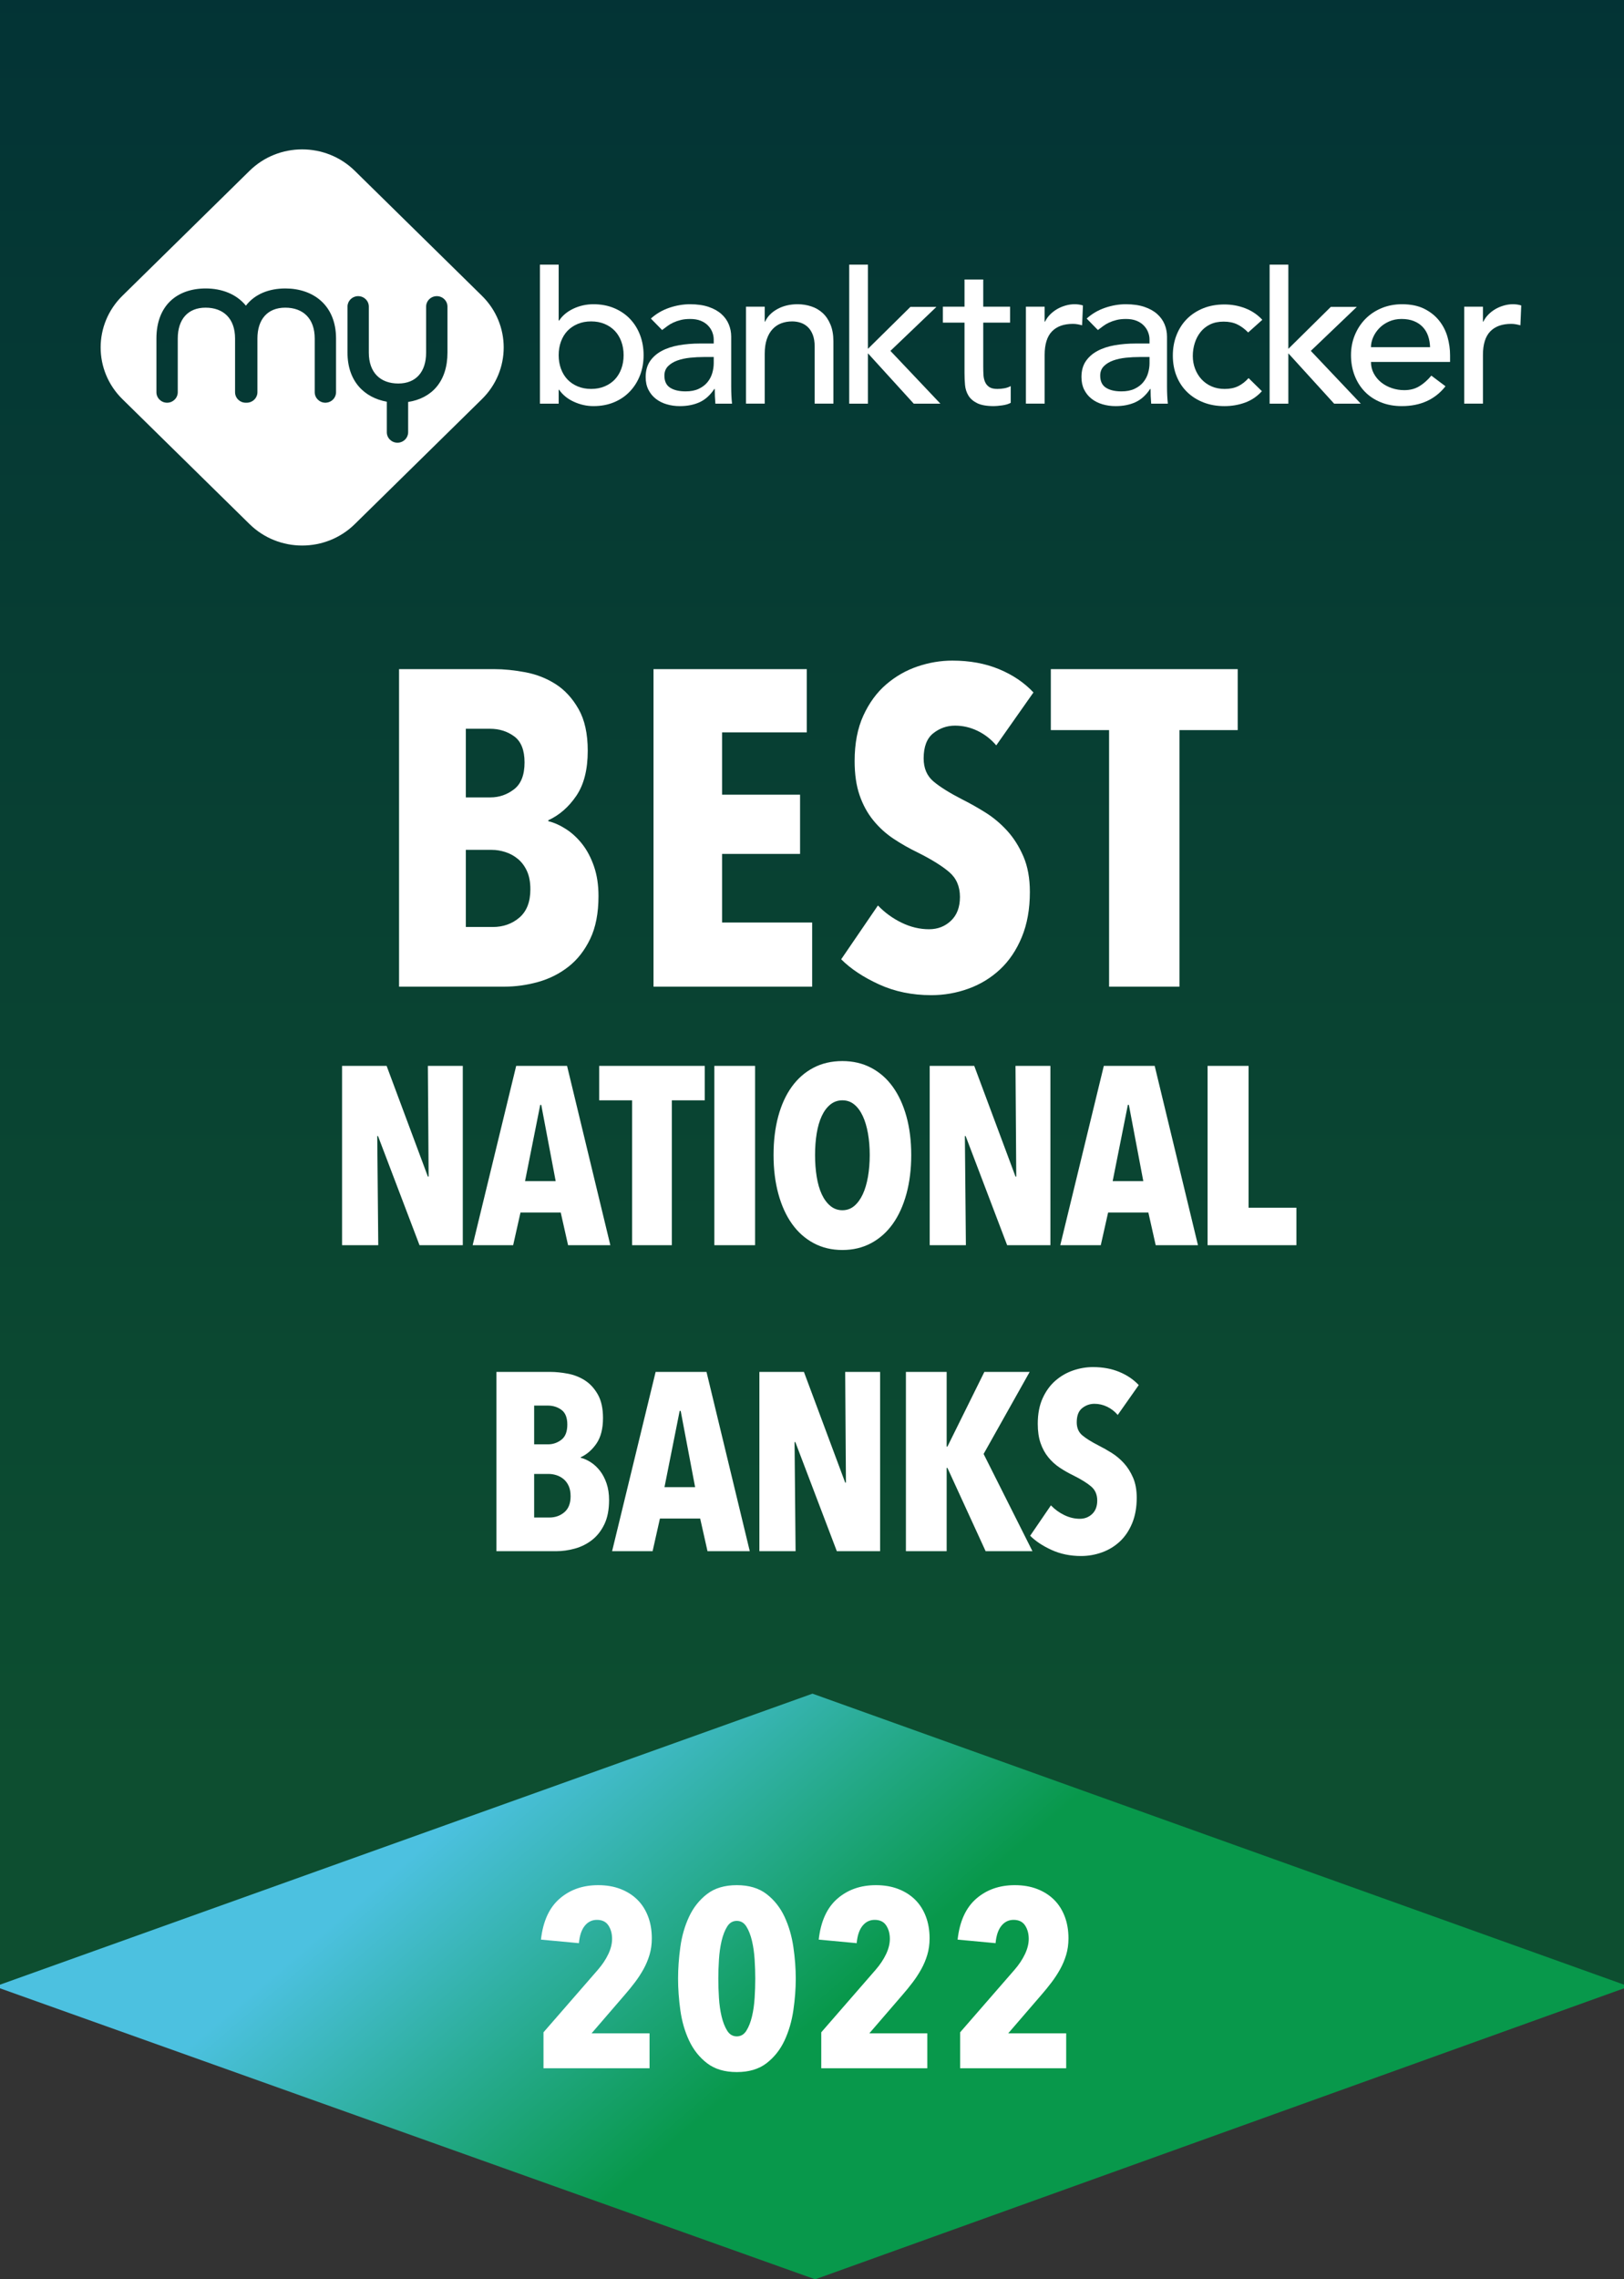 <?xml version="1.0" encoding="UTF-8"?>
<svg width="308px" height="432px" viewBox="0 0 308 432" version="1.1" xmlns="http://www.w3.org/2000/svg" xmlns:xlink="http://www.w3.org/1999/xlink">
    <rect x="0" y="0" width="308" height="432" fill="#333333" stroke="none"/>
    <title>best-national-banks copy</title>
    <defs>
        <linearGradient x1="50%" y1="0%" x2="50%" y2="87.876%" id="linearGradient-1">
            <stop stop-color="#033335" offset="0%"></stop>
            <stop stop-color="#0D4E30" offset="100%"></stop>
        </linearGradient>
        <linearGradient x1="18.88%" y1="43.506%" x2="50%" y2="56.494%" id="linearGradient-2">
            <stop stop-color="#4CC1E0" offset="0%"></stop>
            <stop stop-color="#08984B" offset="100%"></stop>
        </linearGradient>
    </defs>
    <g id="Page-1" stroke="none" stroke-width="1" fill="none" fill-rule="evenodd">
        <g id="best-national-banks-copy">
            <polygon id="Rectangle-3" fill="url(#linearGradient-1)" points="0 0 308 0 308 117.681 308 376.744 0 376.744"></polygon>
            <polygon id="Rectangle-3" fill="url(#linearGradient-2)" points="0 376.155 154.091 321 308 376.155 308 376.845 154.6 432 0 376.845"></polygon>
            <g id="Layer_1" transform="translate(19, 28)" fill="#FFFFFF">
                <path d="M48.285,4.372 L72.396,28.054 C77.906,33.466 77.906,42.241 72.396,47.653 L48.285,71.336 C42.775,76.748 33.841,76.748 28.331,71.336 L4.22,47.653 C-1.29,42.241 -1.29,33.466 4.22,28.054 L28.331,4.372 C33.841,-1.04 42.775,-1.04 48.285,4.372 Z M63.842,28.13 C62.724,28.13 61.819,29.019 61.816,30.115 L61.816,30.115 L61.816,38.833 C61.816,42.472 59.902,44.686 56.537,44.686 C53.172,44.686 50.949,42.654 50.949,38.833 L50.949,38.833 L50.949,30.115 C50.949,29.019 50.043,28.13 48.927,28.13 L48.927,28.13 L48.776,28.135 C47.73,28.211 46.905,29.069 46.905,30.115 L46.905,30.115 L46.905,38.833 C46.905,44.326 50.159,47.383 54.362,48.138 L54.361,53.922 C54.361,55.02 55.267,55.909 56.384,55.909 L56.384,55.909 L56.535,55.903 C57.583,55.827 58.407,54.968 58.407,53.922 L58.407,53.922 L58.408,48.184 C62.833,47.503 65.864,44.352 65.864,38.833 L65.864,38.833 L65.864,30.115 C65.864,29.019 64.958,28.13 63.842,28.13 Z M35.13,26.673 C31.956,26.673 29.298,27.77 27.636,29.933 C25.861,27.745 23.075,26.673 20.021,26.673 C14.587,26.673 10.666,29.887 10.666,36.165 L10.666,36.165 L10.666,46.34 C10.666,47.437 11.571,48.326 12.687,48.326 C13.804,48.326 14.709,47.437 14.713,46.34 L14.713,46.34 L14.713,36.165 C14.713,32.526 16.627,30.312 19.992,30.312 C23.357,30.312 25.581,32.344 25.581,36.165 L25.581,36.165 L25.581,46.34 C25.581,47.437 26.486,48.326 27.602,48.326 L27.602,48.326 L27.698,48.322 L27.796,48.326 C28.862,48.326 29.735,47.516 29.816,46.488 L29.822,46.34 L29.822,36.165 C29.822,32.526 31.736,30.312 35.101,30.312 C38.466,30.312 40.689,32.344 40.689,36.165 L40.689,36.165 L40.689,46.34 C40.689,47.437 41.594,48.326 42.711,48.326 L42.711,48.326 L42.862,48.32 C43.908,48.245 44.732,47.387 44.732,46.34 L44.732,46.34 L44.732,36.165 C44.732,29.766 40.317,26.673 35.13,26.673 Z" id="Shape"></path>
                <g id="Group" transform="translate(82.478, 21.219)">
                    <path d="M4.477,0.941 L4.477,11.546 L4.557,11.546 C5.189,10.59 6.097,9.834 7.281,9.277 C8.465,8.721 9.729,8.443 11.069,8.443 C12.516,8.443 13.825,8.689 14.997,9.181 C16.168,9.671 17.167,10.35 17.997,11.216 C18.825,12.082 19.464,13.103 19.911,14.279 C20.359,15.455 20.583,16.727 20.583,18.096 C20.583,19.467 20.359,20.734 19.911,21.896 C19.464,23.057 18.827,24.079 17.997,24.958 C17.167,25.837 16.168,26.523 14.997,27.014 C13.825,27.505 12.516,27.751 11.069,27.751 C9.807,27.751 8.576,27.48 7.379,26.936 C6.182,26.394 5.241,25.632 4.557,24.649 L4.477,24.649 L4.477,27.286 L0.925,27.286 L0.925,0.941 L4.477,0.941 Z M10.635,24.494 C11.582,24.494 12.438,24.332 13.201,24.009 C13.964,23.686 14.608,23.248 15.135,22.691 C15.661,22.134 16.068,21.463 16.359,20.674 C16.648,19.885 16.793,19.026 16.793,18.095 C16.793,17.164 16.648,16.306 16.359,15.516 C16.068,14.727 15.661,14.057 15.135,13.5 C14.608,12.944 13.964,12.506 13.201,12.182 C12.438,11.859 11.583,11.697 10.635,11.697 C9.687,11.697 8.833,11.859 8.069,12.182 C7.306,12.506 6.661,12.944 6.135,13.5 C5.608,14.057 5.201,14.727 4.911,15.516 C4.621,16.305 4.477,17.164 4.477,18.095 C4.477,19.026 4.622,19.885 4.911,20.674 C5.201,21.463 5.608,22.134 6.135,22.691 C6.661,23.248 7.306,23.686 8.069,24.009 C8.833,24.332 9.687,24.494 10.635,24.494 L10.635,24.494 Z" id="Shape"></path>
                    <path d="M21.963,11.157 C22.963,10.253 24.12,9.575 25.436,9.122 C26.751,8.671 28.067,8.443 29.384,8.443 C30.751,8.443 31.93,8.612 32.916,8.947 C33.902,9.284 34.712,9.736 35.344,10.305 C35.976,10.873 36.443,11.526 36.744,12.263 C37.047,13 37.198,13.769 37.198,14.571 L37.198,23.953 C37.198,24.6 37.211,25.194 37.237,25.737 C37.262,26.28 37.302,26.797 37.355,27.288 L34.197,27.288 C34.117,26.357 34.079,25.426 34.079,24.497 L34,24.497 C33.212,25.686 32.276,26.525 31.198,27.017 C30.119,27.507 28.869,27.754 27.448,27.754 C26.58,27.754 25.75,27.638 24.962,27.404 C24.172,27.172 23.482,26.823 22.89,26.357 C22.298,25.892 21.831,25.317 21.488,24.632 C21.146,23.948 20.976,23.152 20.976,22.248 C20.976,21.059 21.245,20.064 21.784,19.262 C22.323,18.461 23.06,17.808 23.994,17.304 C24.929,16.8 26.02,16.438 27.27,16.219 C28.521,16 29.856,15.889 31.276,15.889 L33.882,15.889 L33.882,15.113 C33.882,14.648 33.789,14.182 33.606,13.717 C33.422,13.251 33.145,12.831 32.776,12.457 C32.407,12.083 31.948,11.785 31.395,11.565 C30.842,11.346 30.184,11.236 29.421,11.236 C28.736,11.236 28.138,11.299 27.625,11.43 C27.111,11.559 26.644,11.721 26.223,11.914 C25.802,12.108 25.42,12.335 25.079,12.593 C24.736,12.851 24.408,13.097 24.093,13.33 L21.963,11.157 L21.963,11.157 Z M31.988,18.446 C31.145,18.446 30.284,18.49 29.402,18.581 C28.521,18.673 27.718,18.847 26.994,19.104 C26.271,19.364 25.679,19.725 25.218,20.19 C24.758,20.656 24.528,21.25 24.528,21.974 C24.528,23.034 24.889,23.797 25.614,24.262 C26.337,24.727 27.317,24.96 28.555,24.96 C29.528,24.96 30.358,24.799 31.042,24.476 C31.725,24.152 32.279,23.733 32.699,23.215 C33.12,22.697 33.423,22.124 33.607,21.49 C33.791,20.856 33.884,20.229 33.884,19.609 L33.884,18.446 L31.988,18.446 L31.988,18.446 Z" id="Shape"></path>
                    <path d="M40.002,8.908 L43.554,8.908 L43.554,11.739 L43.632,11.739 C44.079,10.756 44.856,9.962 45.962,9.353 C47.066,8.747 48.343,8.442 49.79,8.442 C50.685,8.442 51.546,8.578 52.376,8.85 C53.205,9.121 53.927,9.542 54.547,10.109 C55.165,10.678 55.658,11.409 56.027,12.301 C56.396,13.193 56.58,14.246 56.58,15.46 L56.58,27.284 L53.027,27.284 L53.027,16.429 C53.027,15.576 52.909,14.846 52.673,14.238 C52.437,13.632 52.121,13.14 51.727,12.765 C51.332,12.391 50.878,12.12 50.365,11.95 C49.852,11.782 49.319,11.698 48.766,11.698 C48.03,11.698 47.346,11.814 46.714,12.047 C46.082,12.28 45.53,12.648 45.056,13.152 C44.582,13.657 44.213,14.296 43.951,15.071 C43.688,15.847 43.556,16.765 43.556,17.825 L43.556,27.284 L40.004,27.284 L40.004,8.908 L40.002,8.908 Z" id="Shape"></path>
                    <polygon id="Shape" points="63.132 0.941 63.132 16.895 71.185 8.947 76.119 8.947 67.395 17.284 76.869 27.286 71.817 27.286 63.132 17.748 63.132 27.286 59.58 27.286 59.58 0.941"></polygon>
                    <path d="M90.09,11.932 L84.998,11.932 L84.998,20.268 C84.998,20.786 85.011,21.296 85.038,21.8 C85.063,22.304 85.163,22.756 85.334,23.156 C85.505,23.558 85.768,23.881 86.124,24.126 C86.48,24.373 86.999,24.495 87.683,24.495 C88.103,24.495 88.538,24.456 88.986,24.378 C89.434,24.301 89.841,24.16 90.21,23.952 L90.21,27.13 C89.789,27.362 89.243,27.524 88.572,27.615 C87.9,27.705 87.381,27.751 87.012,27.751 C85.643,27.751 84.584,27.562 83.834,27.189 C83.084,26.815 82.532,26.33 82.176,25.734 C81.82,25.139 81.609,24.475 81.544,23.738 C81.479,23.001 81.446,22.258 81.446,21.507 L81.446,11.932 L77.342,11.932 L77.342,8.908 L81.446,8.908 L81.446,3.753 L84.998,3.753 L84.998,8.908 L90.09,8.908 L90.09,11.932 L90.09,11.932 Z" id="Shape"></path>
                    <path d="M93.09,8.908 L96.642,8.908 L96.642,11.739 L96.721,11.739 C96.958,11.247 97.274,10.801 97.668,10.4 C98.064,10 98.503,9.658 98.992,9.372 C99.479,9.088 100.011,8.863 100.59,8.694 C101.169,8.526 101.747,8.442 102.327,8.442 C102.905,8.442 103.433,8.52 103.906,8.675 L103.748,12.435 C103.458,12.357 103.169,12.294 102.88,12.241 C102.589,12.189 102.301,12.164 102.012,12.164 C100.274,12.164 98.945,12.642 98.025,13.598 C97.104,14.555 96.644,16.041 96.644,18.056 L96.644,27.283 L93.091,27.283 L93.091,8.908 L93.09,8.908 Z" id="Shape"></path>
                    <path d="M104.616,11.157 C105.615,10.253 106.773,9.575 108.088,9.122 C109.404,8.671 110.719,8.443 112.035,8.443 C113.402,8.443 114.581,8.612 115.567,8.947 C116.555,9.284 117.363,9.736 117.995,10.305 C118.627,10.873 119.094,11.526 119.397,12.263 C119.698,13 119.851,13.769 119.851,14.571 L119.851,23.953 C119.851,24.6 119.864,25.194 119.89,25.737 C119.916,26.28 119.956,26.797 120.009,27.288 L116.851,27.288 C116.771,26.357 116.731,25.426 116.731,24.497 L116.653,24.497 C115.863,25.686 114.929,26.525 113.849,27.017 C112.77,27.507 111.52,27.754 110.101,27.754 C109.231,27.754 108.403,27.638 107.613,27.404 C106.823,27.172 106.133,26.823 105.541,26.357 C104.948,25.892 104.482,25.317 104.139,24.632 C103.797,23.948 103.626,23.152 103.626,22.248 C103.626,21.059 103.896,20.064 104.435,19.262 C104.974,18.461 105.711,17.808 106.646,17.304 C107.58,16.8 108.671,16.438 109.922,16.219 C111.171,16 112.507,15.889 113.928,15.889 L116.533,15.889 L116.533,15.113 C116.533,14.648 116.441,14.182 116.257,13.717 C116.073,13.251 115.797,12.831 115.428,12.457 C115.059,12.083 114.598,11.785 114.046,11.565 C113.494,11.346 112.835,11.236 112.072,11.236 C111.387,11.236 110.788,11.299 110.276,11.43 C109.762,11.559 109.295,11.721 108.874,11.914 C108.453,12.108 108.071,12.335 107.729,12.593 C107.388,12.851 107.058,13.097 106.742,13.33 L104.616,11.157 L104.616,11.157 Z M114.642,18.446 C113.799,18.446 112.937,18.49 112.056,18.581 C111.175,18.673 110.372,18.847 109.648,19.104 C108.925,19.364 108.333,19.725 107.871,20.19 C107.411,20.656 107.181,21.25 107.181,21.974 C107.181,23.034 107.542,23.797 108.266,24.262 C108.99,24.727 109.969,24.96 111.208,24.96 C112.181,24.96 113.009,24.799 113.694,24.476 C114.379,24.152 114.931,23.733 115.352,23.215 C115.773,22.697 116.077,22.124 116.261,21.49 C116.445,20.856 116.537,20.229 116.537,19.609 L116.537,18.446 L114.642,18.446 L114.642,18.446 Z" id="Shape"></path>
                    <path d="M135.245,13.794 C134.588,13.121 133.896,12.611 133.173,12.262 C132.448,11.912 131.586,11.739 130.587,11.739 C129.612,11.739 128.764,11.912 128.039,12.262 C127.316,12.611 126.711,13.09 126.224,13.697 C125.736,14.303 125.369,15.002 125.118,15.791 C124.867,16.58 124.743,17.4 124.743,18.253 C124.743,19.105 124.887,19.914 125.178,20.677 C125.467,21.439 125.874,22.104 126.401,22.674 C126.928,23.242 127.559,23.688 128.297,24.012 C129.032,24.335 129.862,24.497 130.783,24.497 C131.783,24.497 132.639,24.322 133.349,23.973 C134.059,23.623 134.716,23.113 135.323,22.441 L137.849,24.923 C136.928,25.931 135.855,26.654 134.631,27.094 C133.408,27.535 132.112,27.754 130.745,27.754 C129.297,27.754 127.974,27.52 126.778,27.056 C125.581,26.591 124.547,25.939 123.68,25.098 C122.811,24.258 122.14,23.25 121.667,22.073 C121.193,20.897 120.956,19.598 120.956,18.177 C120.956,16.756 121.193,15.451 121.667,14.262 C122.14,13.073 122.804,12.05 123.66,11.199 C124.517,10.348 125.541,9.681 126.74,9.202 C127.937,8.723 129.273,8.485 130.746,8.485 C132.113,8.485 133.422,8.723 134.673,9.202 C135.922,9.68 137.007,10.41 137.929,11.393 L135.245,13.794 L135.245,13.794 Z" id="Shape"></path>
                    <polygon id="Shape" points="142.863 0.941 142.863 16.895 150.915 8.947 155.849 8.947 147.125 17.284 156.599 27.286 151.547 27.286 142.863 17.748 142.863 27.286 139.311 27.286 139.311 0.941"></polygon>
                    <path d="M158.534,19.377 C158.534,20.177 158.711,20.907 159.066,21.567 C159.422,22.227 159.889,22.789 160.468,23.254 C161.047,23.72 161.717,24.082 162.482,24.34 C163.245,24.598 164.034,24.727 164.85,24.727 C165.956,24.727 166.915,24.476 167.732,23.971 C168.548,23.467 169.298,22.803 169.983,21.974 L172.667,23.991 C170.693,26.498 167.931,27.751 164.377,27.751 C162.904,27.751 161.569,27.505 160.373,27.014 C159.175,26.524 158.161,25.845 157.333,24.978 C156.503,24.112 155.865,23.092 155.417,21.915 C154.969,20.739 154.746,19.467 154.746,18.096 C154.746,16.727 154.989,15.453 155.477,14.279 C155.964,13.103 156.635,12.082 157.489,11.216 C158.344,10.35 159.365,9.672 160.549,9.181 C161.734,8.691 163.023,8.443 164.417,8.443 C166.075,8.443 167.477,8.728 168.621,9.297 C169.765,9.865 170.705,10.608 171.443,11.526 C172.18,12.444 172.712,13.478 173.043,14.628 C173.372,15.778 173.536,16.949 173.536,18.137 L173.536,19.378 L158.534,19.378 L158.534,19.377 Z M169.743,16.585 C169.718,15.809 169.591,15.1 169.368,14.452 C169.144,13.807 168.81,13.245 168.361,12.766 C167.914,12.288 167.355,11.912 166.683,11.641 C166.013,11.37 165.23,11.234 164.335,11.234 C163.465,11.234 162.67,11.396 161.947,11.719 C161.222,12.043 160.611,12.462 160.111,12.979 C159.612,13.496 159.223,14.071 158.947,14.705 C158.671,15.339 158.533,15.965 158.533,16.585 L169.743,16.585 L169.743,16.585 Z" id="Shape"></path>
                    <path d="M176.217,8.908 L179.769,8.908 L179.769,11.739 L179.848,11.739 C180.085,11.247 180.401,10.801 180.796,10.4 C181.19,10 181.631,9.658 182.118,9.372 C182.605,9.088 183.138,8.863 183.718,8.694 C184.295,8.526 184.875,8.442 185.454,8.442 C186.033,8.442 186.56,8.52 187.034,8.675 L186.876,12.435 C186.585,12.357 186.297,12.294 186.008,12.241 C185.717,12.189 185.429,12.164 185.138,12.164 C183.402,12.164 182.073,12.642 181.152,13.598 C180.231,14.555 179.77,16.041 179.77,18.056 L179.77,27.283 L176.218,27.283 L176.218,8.908 L176.217,8.908 Z" id="Shape"></path>
                </g>
            </g>
            <path d="M95.657,187 C97.811,187 99.95,186.702 102.075,186.107 C104.2,185.512 106.112,184.549 107.812,183.218 C109.513,181.886 110.887,180.129 111.935,177.947 C112.983,175.766 113.507,173.06 113.507,169.83 C113.507,167.733 113.224,165.863 112.657,164.22 C112.091,162.577 111.354,161.174 110.448,160.012 C109.541,158.851 108.521,157.902 107.388,157.165 C106.254,156.428 105.121,155.918 103.987,155.635 L103.987,155.635 L103.987,155.465 C106.084,154.502 107.855,152.958 109.3,150.833 C110.745,148.708 111.468,145.86 111.468,142.29 C111.468,139.06 110.887,136.425 109.725,134.385 C108.563,132.345 107.118,130.773 105.39,129.667 C103.662,128.562 101.749,127.812 99.653,127.415 C97.556,127.018 95.573,126.82 93.703,126.82 L93.703,126.82 L75.683,126.82 L75.683,187 L95.657,187 Z M93.022,151.13 L88.347,151.13 L88.347,138.125 L92.938,138.125 C94.694,138.125 96.224,138.607 97.528,139.57 C98.831,140.533 99.483,142.177 99.483,144.5 C99.483,146.88 98.817,148.58 97.485,149.6 C96.153,150.62 94.666,151.13 93.022,151.13 L93.022,151.13 Z M93.448,175.695 L88.347,175.695 L88.347,161.075 L93.278,161.075 C94.127,161.075 94.992,161.217 95.87,161.5 C96.748,161.783 97.542,162.222 98.25,162.817 C98.958,163.412 99.525,164.178 99.95,165.113 C100.375,166.048 100.588,167.195 100.588,168.555 C100.588,170.935 99.893,172.72 98.505,173.91 C97.117,175.1 95.431,175.695 93.448,175.695 L93.448,175.695 Z M154.031,187 L154.031,174.845 L136.946,174.845 L136.946,161.84 L151.736,161.84 L151.736,150.62 L136.946,150.62 L136.946,138.805 L153.011,138.805 L153.011,126.82 L123.941,126.82 L123.941,187 L154.031,187 Z M176.62,188.615 C179.057,188.615 181.408,188.204 183.675,187.382 C185.942,186.561 187.939,185.343 189.667,183.727 C191.396,182.113 192.77,180.072 193.79,177.607 C194.81,175.143 195.32,172.295 195.32,169.065 C195.32,166.458 194.909,164.206 194.088,162.308 C193.266,160.409 192.232,158.78 190.985,157.42 C189.738,156.06 188.364,154.912 186.863,153.977 C185.361,153.042 183.93,152.235 182.57,151.555 C180.133,150.308 178.292,149.161 177.045,148.113 C175.798,147.064 175.175,145.605 175.175,143.735 C175.175,141.525 175.784,139.938 177.002,138.975 C178.221,138.012 179.595,137.53 181.125,137.53 C182.598,137.53 184.015,137.856 185.375,138.507 C186.735,139.159 187.925,140.08 188.945,141.27 L188.945,141.27 L196,131.24 C194.243,129.37 192.062,127.897 189.455,126.82 C186.848,125.743 183.902,125.205 180.615,125.205 C178.405,125.205 176.209,125.573 174.028,126.31 C171.846,127.047 169.863,128.18 168.077,129.71 C166.292,131.24 164.847,133.209 163.743,135.618 C162.637,138.026 162.085,140.902 162.085,144.245 C162.085,146.738 162.397,148.892 163.02,150.705 C163.643,152.518 164.507,154.105 165.613,155.465 C166.718,156.825 167.993,157.987 169.438,158.95 C170.882,159.913 172.427,160.792 174.07,161.585 C176.677,162.888 178.66,164.121 180.02,165.282 C181.38,166.444 182.06,168.017 182.06,170 C182.06,171.927 181.493,173.428 180.36,174.505 C179.227,175.582 177.838,176.12 176.195,176.12 C174.438,176.12 172.71,175.709 171.01,174.887 C169.31,174.066 167.808,172.975 166.505,171.615 L166.505,171.615 L159.535,181.815 C161.348,183.628 163.743,185.215 166.718,186.575 C169.692,187.935 172.993,188.615 176.62,188.615 Z M223.689,187 L223.689,138.38 L234.739,138.38 L234.739,126.82 L199.294,126.82 L199.294,138.38 L210.344,138.38 L210.344,187 L223.689,187 Z" id="BEST" fill="#FFFFFF" fill-rule="nonzero"></path>
            <path d="M123.188,392 L123.188,385.376 L112.196,385.376 L118.532,378.032 C119.172,377.296 119.796,376.528 120.404,375.728 C121.012,374.928 121.556,374.096 122.036,373.232 C122.516,372.368 122.9,371.456 123.188,370.496 C123.476,369.536 123.62,368.496 123.62,367.376 C123.62,365.84 123.38,364.448 122.9,363.2 C122.42,361.952 121.74,360.896 120.86,360.032 C119.98,359.168 118.916,358.496 117.668,358.016 C116.42,357.536 115.012,357.296 113.444,357.296 C110.532,357.296 108.092,358.152 106.124,359.864 C104.156,361.576 102.98,364.16 102.596,367.616 L102.596,367.616 L109.796,368.288 C109.924,366.848 110.292,365.752 110.9,365 C111.508,364.248 112.276,363.872 113.204,363.872 C114.196,363.872 114.924,364.224 115.388,364.928 C115.852,365.632 116.084,366.48 116.084,367.472 C116.084,368.4 115.844,369.368 115.364,370.376 C114.884,371.384 114.228,372.368 113.396,373.328 L113.396,373.328 L103.076,385.184 L103.076,392 L123.188,392 Z M139.736,392.72 C142.04,392.72 143.92,392.16 145.376,391.04 C146.832,389.92 147.968,388.488 148.784,386.744 C149.6,385 150.16,383.088 150.464,381.008 C150.768,378.928 150.92,376.928 150.92,375.008 C150.92,373.088 150.768,371.088 150.464,369.008 C150.16,366.928 149.6,365.016 148.784,363.272 C147.968,361.528 146.832,360.096 145.376,358.976 C143.92,357.856 142.04,357.296 139.736,357.296 C137.432,357.296 135.552,357.856 134.096,358.976 C132.64,360.096 131.504,361.528 130.688,363.272 C129.872,365.016 129.32,366.928 129.032,369.008 C128.744,371.088 128.6,373.088 128.6,375.008 C128.6,376.928 128.744,378.928 129.032,381.008 C129.32,383.088 129.872,385 130.688,386.744 C131.504,388.488 132.64,389.92 134.096,391.04 C135.552,392.16 137.432,392.72 139.736,392.72 Z M139.736,385.952 C138.968,385.952 138.36,385.592 137.912,384.872 C137.464,384.152 137.112,383.256 136.856,382.184 C136.6,381.112 136.432,379.936 136.352,378.656 C136.272,377.376 136.232,376.16 136.232,375.008 C136.232,373.888 136.272,372.688 136.352,371.408 C136.432,370.128 136.6,368.944 136.856,367.856 C137.112,366.768 137.464,365.864 137.912,365.144 C138.36,364.424 138.968,364.064 139.736,364.064 C140.504,364.064 141.112,364.424 141.56,365.144 C142.008,365.864 142.36,366.768 142.616,367.856 C142.872,368.944 143.04,370.128 143.12,371.408 C143.2,372.688 143.24,373.888 143.24,375.008 C143.24,376.16 143.2,377.376 143.12,378.656 C143.04,379.936 142.872,381.112 142.616,382.184 C142.36,383.256 142.008,384.152 141.56,384.872 C141.112,385.592 140.504,385.952 139.736,385.952 Z M175.868,392 L175.868,385.376 L164.876,385.376 L171.212,378.032 C171.852,377.296 172.476,376.528 173.084,375.728 C173.692,374.928 174.236,374.096 174.716,373.232 C175.196,372.368 175.58,371.456 175.868,370.496 C176.156,369.536 176.3,368.496 176.3,367.376 C176.3,365.84 176.06,364.448 175.58,363.2 C175.1,361.952 174.42,360.896 173.54,360.032 C172.66,359.168 171.596,358.496 170.348,358.016 C169.1,357.536 167.692,357.296 166.124,357.296 C163.212,357.296 160.772,358.152 158.804,359.864 C156.836,361.576 155.66,364.16 155.276,367.616 L155.276,367.616 L162.476,368.288 C162.604,366.848 162.972,365.752 163.58,365 C164.188,364.248 164.956,363.872 165.884,363.872 C166.876,363.872 167.604,364.224 168.068,364.928 C168.532,365.632 168.764,366.48 168.764,367.472 C168.764,368.4 168.524,369.368 168.044,370.376 C167.564,371.384 166.908,372.368 166.076,373.328 L166.076,373.328 L155.756,385.184 L155.756,392 L175.868,392 Z M202.208,392 L202.208,385.376 L191.216,385.376 L197.552,378.032 C198.192,377.296 198.816,376.528 199.424,375.728 C200.032,374.928 200.576,374.096 201.056,373.232 C201.536,372.368 201.92,371.456 202.208,370.496 C202.496,369.536 202.64,368.496 202.64,367.376 C202.64,365.84 202.4,364.448 201.92,363.2 C201.44,361.952 200.76,360.896 199.88,360.032 C199,359.168 197.936,358.496 196.688,358.016 C195.44,357.536 194.032,357.296 192.464,357.296 C189.552,357.296 187.112,358.152 185.144,359.864 C183.176,361.576 182,364.16 181.616,367.616 L181.616,367.616 L188.816,368.288 C188.944,366.848 189.312,365.752 189.92,365 C190.528,364.248 191.296,363.872 192.224,363.872 C193.216,363.872 193.944,364.224 194.408,364.928 C194.872,365.632 195.104,366.48 195.104,367.472 C195.104,368.4 194.864,369.368 194.384,370.376 C193.904,371.384 193.248,372.368 192.416,373.328 L192.416,373.328 L182.096,385.184 L182.096,392 L202.208,392 Z" id="2022" fill="#FFFFFF" fill-rule="nonzero"></path>
            <path d="M71.739,236 L71.547,215.312 L71.691,215.312 L79.563,236 L87.771,236 L87.771,202.016 L81.147,202.016 L81.291,222.992 L81.147,222.992 L73.323,202.016 L64.875,202.016 L64.875,236 L71.739,236 Z M97.322,236 L98.714,229.808 L106.346,229.808 L107.738,236 L115.754,236 L107.546,202.016 L97.898,202.016 L89.642,236 L97.322,236 Z M105.386,223.856 L99.578,223.856 L102.458,209.408 L102.65,209.408 L105.386,223.856 Z M127.416,236 L127.416,208.544 L133.656,208.544 L133.656,202.016 L113.64,202.016 L113.64,208.544 L119.88,208.544 L119.88,236 L127.416,236 Z M143.206,236 L143.206,202.016 L135.478,202.016 L135.478,236 L143.206,236 Z M159.764,236.912 C161.78,236.912 163.596,236.48 165.212,235.616 C166.828,234.752 168.196,233.536 169.316,231.968 C170.436,230.4 171.3,228.504 171.908,226.28 C172.516,224.056 172.82,221.6 172.82,218.912 C172.82,216.224 172.516,213.784 171.908,211.592 C171.3,209.4 170.436,207.528 169.316,205.976 C168.196,204.424 166.828,203.224 165.212,202.376 C163.596,201.528 161.78,201.104 159.764,201.104 C157.716,201.104 155.884,201.528 154.268,202.376 C152.652,203.224 151.284,204.424 150.164,205.976 C149.044,207.528 148.188,209.4 147.596,211.592 C147.004,213.784 146.708,216.224 146.708,218.912 C146.708,221.6 147.012,224.056 147.62,226.28 C148.228,228.504 149.092,230.4 150.212,231.968 C151.332,233.536 152.7,234.752 154.316,235.616 C155.932,236.48 157.748,236.912 159.764,236.912 Z M159.764,229.376 C158.9,229.376 158.14,229.104 157.484,228.56 C156.828,228.016 156.284,227.28 155.852,226.352 C155.42,225.424 155.1,224.32 154.892,223.04 C154.684,221.76 154.58,220.384 154.58,218.912 C154.58,217.44 154.684,216.072 154.892,214.808 C155.1,213.544 155.42,212.448 155.852,211.52 C156.284,210.592 156.828,209.864 157.484,209.336 C158.14,208.808 158.9,208.544 159.764,208.544 C160.628,208.544 161.38,208.808 162.02,209.336 C162.66,209.864 163.196,210.592 163.628,211.52 C164.06,212.448 164.388,213.544 164.612,214.808 C164.836,216.072 164.948,217.44 164.948,218.912 C164.948,220.384 164.836,221.76 164.612,223.04 C164.388,224.32 164.06,225.424 163.628,226.352 C163.196,227.28 162.66,228.016 162.02,228.56 C161.38,229.104 160.628,229.376 159.764,229.376 Z M183.186,236 L182.994,215.312 L183.138,215.312 L191.01,236 L199.218,236 L199.218,202.016 L192.594,202.016 L192.738,222.992 L192.594,222.992 L184.77,202.016 L176.322,202.016 L176.322,236 L183.186,236 Z M208.768,236 L210.16,229.808 L217.792,229.808 L219.184,236 L227.2,236 L218.992,202.016 L209.344,202.016 L201.088,236 L208.768,236 Z M216.832,223.856 L211.024,223.856 L213.904,209.408 L214.096,209.408 L216.832,223.856 Z M245.87,236 L245.87,228.896 L236.798,228.896 L236.798,202.016 L229.022,202.016 L229.022,236 L245.87,236 Z M105.433,294 C106.649,294 107.857,293.832 109.057,293.496 C110.257,293.16 111.337,292.616 112.297,291.864 C113.257,291.112 114.033,290.12 114.625,288.888 C115.217,287.656 115.513,286.128 115.513,284.304 C115.513,283.12 115.353,282.064 115.033,281.136 C114.713,280.208 114.297,279.416 113.785,278.76 C113.273,278.104 112.697,277.568 112.057,277.152 C111.417,276.736 110.777,276.448 110.137,276.288 L110.137,276.288 L110.137,276.192 C111.321,275.648 112.321,274.776 113.137,273.576 C113.953,272.376 114.361,270.768 114.361,268.752 C114.361,266.928 114.033,265.44 113.377,264.288 C112.721,263.136 111.905,262.248 110.929,261.624 C109.953,261 108.873,260.576 107.689,260.352 C106.505,260.128 105.385,260.016 104.329,260.016 L104.329,260.016 L94.153,260.016 L94.153,294 L105.433,294 Z M103.945,273.744 L101.305,273.744 L101.305,266.4 L103.897,266.4 C104.889,266.4 105.753,266.672 106.489,267.216 C107.225,267.76 107.593,268.688 107.593,270 C107.593,271.344 107.217,272.304 106.465,272.88 C105.713,273.456 104.873,273.744 103.945,273.744 L103.945,273.744 Z M104.185,287.616 L101.305,287.616 L101.305,279.36 L104.089,279.36 C104.569,279.36 105.057,279.44 105.553,279.6 C106.049,279.76 106.497,280.008 106.897,280.344 C107.297,280.68 107.617,281.112 107.857,281.64 C108.097,282.168 108.217,282.816 108.217,283.584 C108.217,284.928 107.825,285.936 107.041,286.608 C106.257,287.28 105.305,287.616 104.185,287.616 L104.185,287.616 Z M123.767,294 L125.159,287.808 L132.791,287.808 L134.183,294 L142.199,294 L133.991,260.016 L124.343,260.016 L116.087,294 L123.767,294 Z M131.831,281.856 L126.023,281.856 L128.903,267.408 L129.095,267.408 L131.831,281.856 Z M150.885,294 L150.693,273.312 L150.837,273.312 L158.709,294 L166.917,294 L166.917,260.016 L160.293,260.016 L160.437,280.992 L160.293,280.992 L152.469,260.016 L144.021,260.016 L144.021,294 L150.885,294 Z M179.539,294 L179.539,278.208 L179.683,278.208 L186.931,294 L195.811,294 L186.547,275.568 L195.283,260.016 L186.691,260.016 L179.683,274.176 L179.539,274.176 L179.539,260.016 L171.811,260.016 L171.811,294 L179.539,294 Z M205.025,294.912 C206.401,294.912 207.729,294.68 209.009,294.216 C210.289,293.752 211.417,293.064 212.393,292.152 C213.369,291.24 214.145,290.088 214.721,288.696 C215.297,287.304 215.585,285.696 215.585,283.872 C215.585,282.4 215.353,281.128 214.889,280.056 C214.425,278.984 213.841,278.064 213.137,277.296 C212.433,276.528 211.657,275.88 210.809,275.352 C209.961,274.824 209.153,274.368 208.385,273.984 C207.009,273.28 205.969,272.632 205.265,272.04 C204.561,271.448 204.209,270.624 204.209,269.568 C204.209,268.32 204.553,267.424 205.241,266.88 C205.929,266.336 206.705,266.064 207.569,266.064 C208.401,266.064 209.201,266.248 209.969,266.616 C210.737,266.984 211.409,267.504 211.985,268.176 L211.985,268.176 L215.969,262.512 C214.977,261.456 213.745,260.624 212.273,260.016 C210.801,259.408 209.137,259.104 207.281,259.104 C206.033,259.104 204.793,259.312 203.561,259.728 C202.329,260.144 201.209,260.784 200.201,261.648 C199.193,262.512 198.377,263.624 197.753,264.984 C197.129,266.344 196.817,267.968 196.817,269.856 C196.817,271.264 196.993,272.48 197.345,273.504 C197.697,274.528 198.185,275.424 198.809,276.192 C199.433,276.96 200.153,277.616 200.969,278.16 C201.785,278.704 202.657,279.2 203.585,279.648 C205.057,280.384 206.177,281.08 206.945,281.736 C207.713,282.392 208.097,283.28 208.097,284.4 C208.097,285.488 207.777,286.336 207.137,286.944 C206.497,287.552 205.713,287.856 204.785,287.856 C203.793,287.856 202.817,287.624 201.857,287.16 C200.897,286.696 200.049,286.08 199.313,285.312 L199.313,285.312 L195.377,291.072 C196.401,292.096 197.753,292.992 199.433,293.76 C201.113,294.528 202.977,294.912 205.025,294.912 Z" id="NATIONALBANKS" fill="#FFFFFF" fill-rule="nonzero"></path>
        </g>
    </g>
</svg>